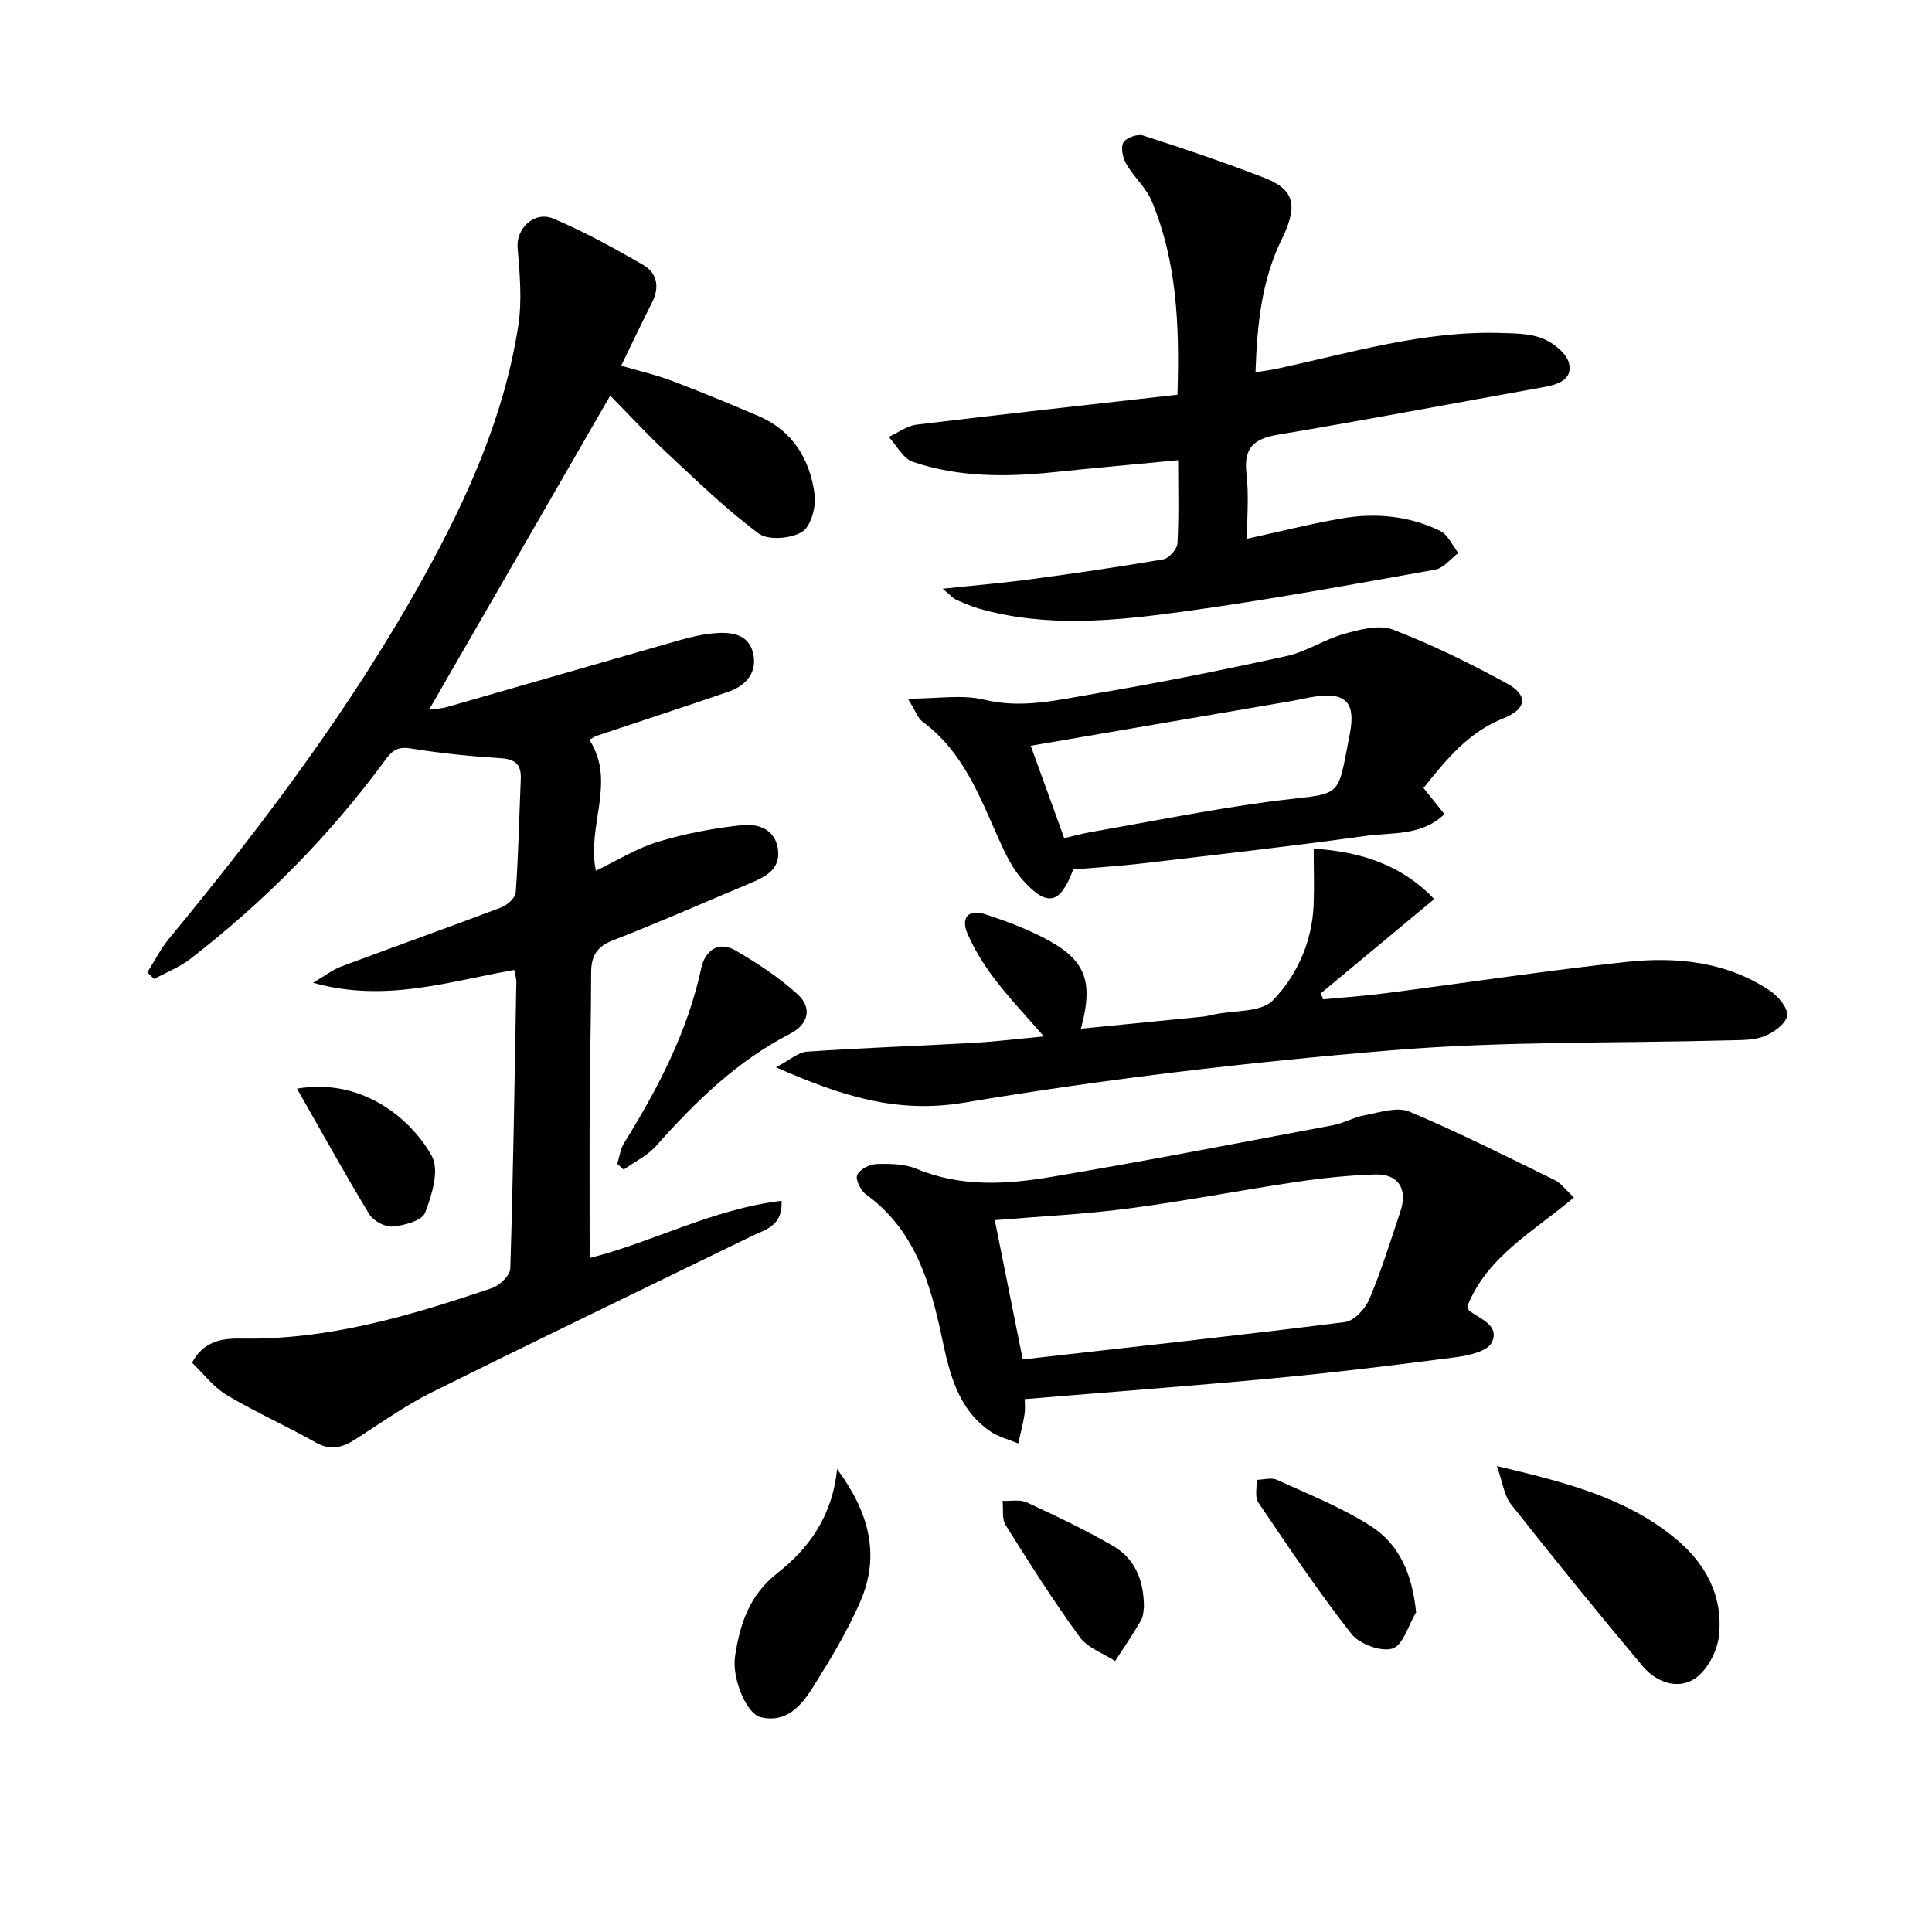 <svg enable-background="new 0 0 400 400" viewBox="0 0 400 400" xmlns="http://www.w3.org/2000/svg"><g fill="#010101"><path d="m106.48 200.82c-13.46 2.32-26.61 6.86-41.67 2.65 2.65-1.55 4.14-2.74 5.84-3.37 11.03-4.12 22.12-8.06 33.13-12.23 1.26-.48 2.92-1.98 3-3.1.55-7.79.71-15.61 1.04-23.42.12-2.82-.9-4.15-3.99-4.35-6.29-.41-12.58-1.03-18.79-2.04-2.64-.43-3.79.37-5.23 2.33-11.5 15.67-25.05 29.37-40.42 41.25-2.23 1.73-4.98 2.78-7.49 4.15-.46-.46-.93-.92-1.39-1.38 1.49-2.35 2.76-4.88 4.52-7.01 19.5-23.64 37.89-48.07 52.76-74.95 9.05-16.35 16.65-33.34 19.52-51.97.81-5.25.29-10.78-.15-16.13-.32-3.9 3.44-7.67 7.45-5.97 6.38 2.71 12.52 6.08 18.53 9.55 2.93 1.69 3.48 4.62 1.85 7.82-2.11 4.14-4.09 8.36-6.38 13.07 3.66 1.07 7.15 1.86 10.47 3.12 6.04 2.28 12.02 4.76 17.96 7.3 7.11 3.04 10.66 8.99 11.62 16.24.34 2.53-.77 6.63-2.6 7.74-2.32 1.41-7.01 1.8-8.98.34-6.77-5.04-12.88-10.98-19.08-16.76-4.01-3.74-7.72-7.79-11.66-11.79-12.56 21.77-24.95 43.25-37.51 65.03 1.13-.17 2.51-.21 3.79-.58 15.94-4.56 31.86-9.19 47.8-13.74 2.39-.68 4.85-1.27 7.31-1.5 3.44-.33 7.16.03 8.16 3.99.99 3.91-1.27 6.79-5.01 8.08-9.08 3.13-18.21 6.09-27.31 9.14-.45.15-.85.45-1.55.83 5.65 8.69-.61 17.83 1.35 27.12 4.26-2.04 8.34-4.61 12.78-5.97 5.63-1.72 11.53-2.83 17.39-3.47 3.26-.36 6.9.72 7.52 4.91.61 4.14-2.48 5.75-5.69 7.09-9.49 3.97-18.91 8.14-28.5 11.86-3.43 1.33-4.48 3.35-4.48 6.72-.01 8.99-.25 17.99-.3 26.98-.06 10.63-.01 21.25-.01 32.06 12.98-3.25 25.52-10.17 39.73-11.84.31 5.23-3.38 5.94-6.25 7.34-22.08 10.77-44.23 21.4-66.23 32.34-5.48 2.73-10.53 6.35-15.71 9.67-2.69 1.73-5.14 2.43-8.25.68-6.06-3.42-12.46-6.26-18.43-9.82-2.74-1.64-4.8-4.42-7.18-6.69 2.44-4.64 6.5-5.06 10.14-5 18.12.31 35.11-4.74 51.96-10.46 1.59-.54 3.75-2.62 3.79-4.05.61-19.8.9-39.6 1.25-59.41.01-.51-.16-.99-.42-2.4z"/><path d="m195.17 121.89c7-.74 12.58-1.2 18.12-1.95 9.21-1.24 18.4-2.56 27.55-4.14 1.18-.2 2.87-2.11 2.94-3.3.31-5.63.14-11.28.14-17.22-8.84.85-17.34 1.6-25.82 2.49-9.85 1.03-19.66 1.05-29.11-2.15-2.01-.68-3.34-3.39-4.99-5.16 1.92-.87 3.77-2.29 5.77-2.54 17.9-2.17 35.83-4.14 54.01-6.2.46-14.62-.17-27.64-5.29-40-1.17-2.83-3.74-5.05-5.3-7.76-.72-1.26-1.2-3.37-.61-4.45.53-.98 2.91-1.83 4.06-1.46 8.34 2.68 16.65 5.49 24.82 8.64 6.06 2.33 7.66 5.21 3.94 12.79-4.23 8.61-5.12 17.73-5.46 27.59 1.78-.29 3.17-.45 4.54-.75 15.23-3.29 30.26-7.84 46.08-7.38 2.98.09 6.17.07 8.84 1.15 2.23.9 4.99 3.08 5.46 5.17.78 3.44-2.47 4.39-5.46 4.93-18.29 3.27-36.54 6.75-54.86 9.82-5.06.85-7.09 2.8-6.47 8.07.52 4.43.11 8.97.11 13.46 6.7-1.46 13.08-3.08 19.56-4.2 7.01-1.21 13.99-.57 20.44 2.58 1.61.79 2.52 3.01 3.75 4.57-1.59 1.19-3.05 3.14-4.8 3.45-17.3 3.08-34.6 6.28-52.01 8.66-14.14 1.94-28.44 3.43-42.56-.63-1.59-.46-3.11-1.15-4.63-1.82-.54-.23-.96-.76-2.76-2.26z"/><path d="m212.15 289.67c0 .61.16 1.93-.04 3.2-.31 2.01-.85 3.99-1.3 5.98-1.93-.81-4.07-1.33-5.77-2.49-6.75-4.64-8.46-12.04-10.02-19.39-2.42-11.39-5.58-22.31-15.7-29.66-1.11-.8-2.25-3.07-1.85-4.03.48-1.15 2.57-2.23 3.99-2.28 2.78-.09 5.82-.04 8.32 1 9.19 3.83 18.64 3.22 27.97 1.65 19.46-3.28 38.84-7.04 58.23-10.69 2.26-.42 4.36-1.67 6.62-2.08 3.05-.55 6.66-1.8 9.18-.74 10.24 4.3 20.17 9.32 30.15 14.2 1.27.62 2.18 1.95 3.94 3.58-8.26 6.99-17.99 12.19-22.08 22.54.18.4.23.81.46.97 2.37 1.69 6.32 3.08 4.59 6.53-.91 1.82-4.74 2.68-7.38 3.03-12.51 1.64-25.05 3.16-37.61 4.35-16.99 1.59-34.02 2.86-51.7 4.33zm-.4-8.22c22.61-2.56 44.69-4.95 66.72-7.73 1.89-.24 4.2-2.74 5.03-4.73 2.5-5.93 4.41-12.1 6.45-18.22 1.53-4.6-.44-7.74-5.19-7.61-5.46.16-10.93.74-16.33 1.54-11.62 1.73-23.17 3.98-34.81 5.51-9.02 1.19-18.13 1.61-27.66 2.41 1.88 9.35 3.76 18.71 5.79 28.83z"/><path d="m271.99 175.71c10.07.63 18.4 3.53 24.95 10.44-7.95 6.6-15.71 13.05-23.47 19.5.15.42.31.83.46 1.25 4.29-.41 8.6-.7 12.88-1.26 16.64-2.15 33.23-4.68 49.9-6.48 10.38-1.12 20.69-.09 29.73 5.94 1.7 1.14 3.79 3.62 3.57 5.18-.23 1.65-2.79 3.5-4.72 4.26-2.23.87-4.89.78-7.37.85-23.28.63-46.64.14-69.81 2.06-29.59 2.46-59.17 5.91-88.44 10.83-14.05 2.36-25.57-1.4-39.01-7.31 2.82-1.47 4.59-3.11 6.45-3.24 11.44-.79 22.9-1.17 34.35-1.81 4.61-.26 9.2-.83 14.66-1.34-3.76-4.34-7.24-8-10.27-11.99-2.19-2.88-4.15-6.06-5.57-9.37-1.35-3.14.16-5.08 3.64-3.95 4.1 1.33 8.19 2.85 12.01 4.81 8.79 4.51 10.58 8.86 7.86 18.9 8.56-.84 16.89-1.66 25.22-2.49.82-.08 1.63-.3 2.44-.47 4.12-.87 9.64-.39 12.07-2.9 5.04-5.19 8.13-12.12 8.45-19.75.15-3.65.02-7.28.02-11.66z"/><path d="m294.73 163.15c1.63 2.04 2.87 3.59 4.33 5.41-4.73 4.56-10.84 3.75-16.32 4.51-15.41 2.14-30.87 3.88-46.32 5.7-4.56.54-9.15.81-14.09 1.23.13-.16-.15.06-.26.35-2.63 6.84-5.26 7.47-10.3 1.89-2.16-2.4-3.65-5.52-4.99-8.52-3.99-8.94-7.44-18.17-15.79-24.31-.95-.7-1.38-2.11-3.02-4.75 6.09 0 11.18-.91 15.77.2 7.83 1.91 15.21.06 22.64-1.19 13.4-2.26 26.74-4.94 40.02-7.85 4.11-.9 7.83-3.46 11.91-4.59 3.24-.9 7.22-1.97 10.07-.88 8.13 3.12 16.01 6.99 23.66 11.18 4.45 2.44 4.02 5.28-.79 7.2-7.17 2.85-11.74 8.41-16.52 14.42zm-74.4 10.38c2.01-.47 3.59-.91 5.2-1.2 12.26-2.15 24.47-4.62 36.79-6.29 16-2.17 14.33.29 17.15-14.14 1.23-6.29-.73-8.64-7.18-7.69-1.64.24-3.26.65-4.89.93-17.93 3.08-35.85 6.15-54 9.26 2.36 6.5 4.55 12.55 6.93 19.13z"/><path d="m309.92 303.53c14.06 3.33 26.41 6.45 36.67 14.76 6.49 5.25 10.2 12.07 9.3 20.4-.34 3.17-2.42 7.13-4.98 8.84-3.54 2.37-8.01.76-10.77-2.52-9.28-11.05-18.38-22.26-27.32-33.59-1.42-1.79-1.7-4.5-2.9-7.89z"/><path d="m173.31 304.15c6.77 9.13 8.91 17.97 4.81 27.43-2.68 6.19-6.23 12.05-9.83 17.77-2.38 3.79-5.49 7.46-10.81 6.17-2.98-.72-5.98-8.11-5.3-12.6 1.01-6.63 2.91-12.6 8.69-17.16 6.45-5.09 11.41-11.59 12.44-21.61z"/><path d="m127.8 240.95c.45-1.44.63-3.04 1.4-4.28 7.03-11.34 13.15-23.03 15.99-36.24.76-3.52 3.48-5.75 7.11-3.64 4.53 2.63 8.99 5.58 12.85 9.08 3.04 2.76 2.25 6.19-1.52 8.13-11.02 5.66-19.65 14.08-27.76 23.22-1.81 2.04-4.47 3.31-6.74 4.93-.45-.4-.89-.8-1.33-1.2z"/><path d="m293.19 333.81c-1.59 2.64-2.7 6.84-4.9 7.51-2.38.73-6.87-.95-8.53-3.08-6.84-8.73-13.03-17.99-19.25-27.19-.76-1.12-.26-3.08-.34-4.66 1.41-.03 3.04-.54 4.2-.01 6.59 3.01 13.43 5.72 19.49 9.61 5.91 3.79 8.55 10.01 9.33 17.82z"/><path d="m236.84 332.79c-.1.49-.08 1.78-.63 2.73-1.65 2.86-3.53 5.6-5.33 8.38-2.49-1.62-5.7-2.71-7.33-4.95-5.45-7.49-10.43-15.34-15.35-23.2-.81-1.29-.44-3.33-.62-5.02 1.69.08 3.6-.32 5.02.33 6.01 2.78 12 5.64 17.74 8.94 4.5 2.58 6.5 6.95 6.5 12.79z"/><path d="m61.48 225.39c13.97-2.38 24.06 6.84 27.95 14.01 1.56 2.88-.01 8.05-1.42 11.69-.63 1.63-4.3 2.63-6.69 2.85-1.57.15-4.03-1.17-4.88-2.57-5.04-8.32-9.75-16.84-14.96-25.98z"/></g></svg>
